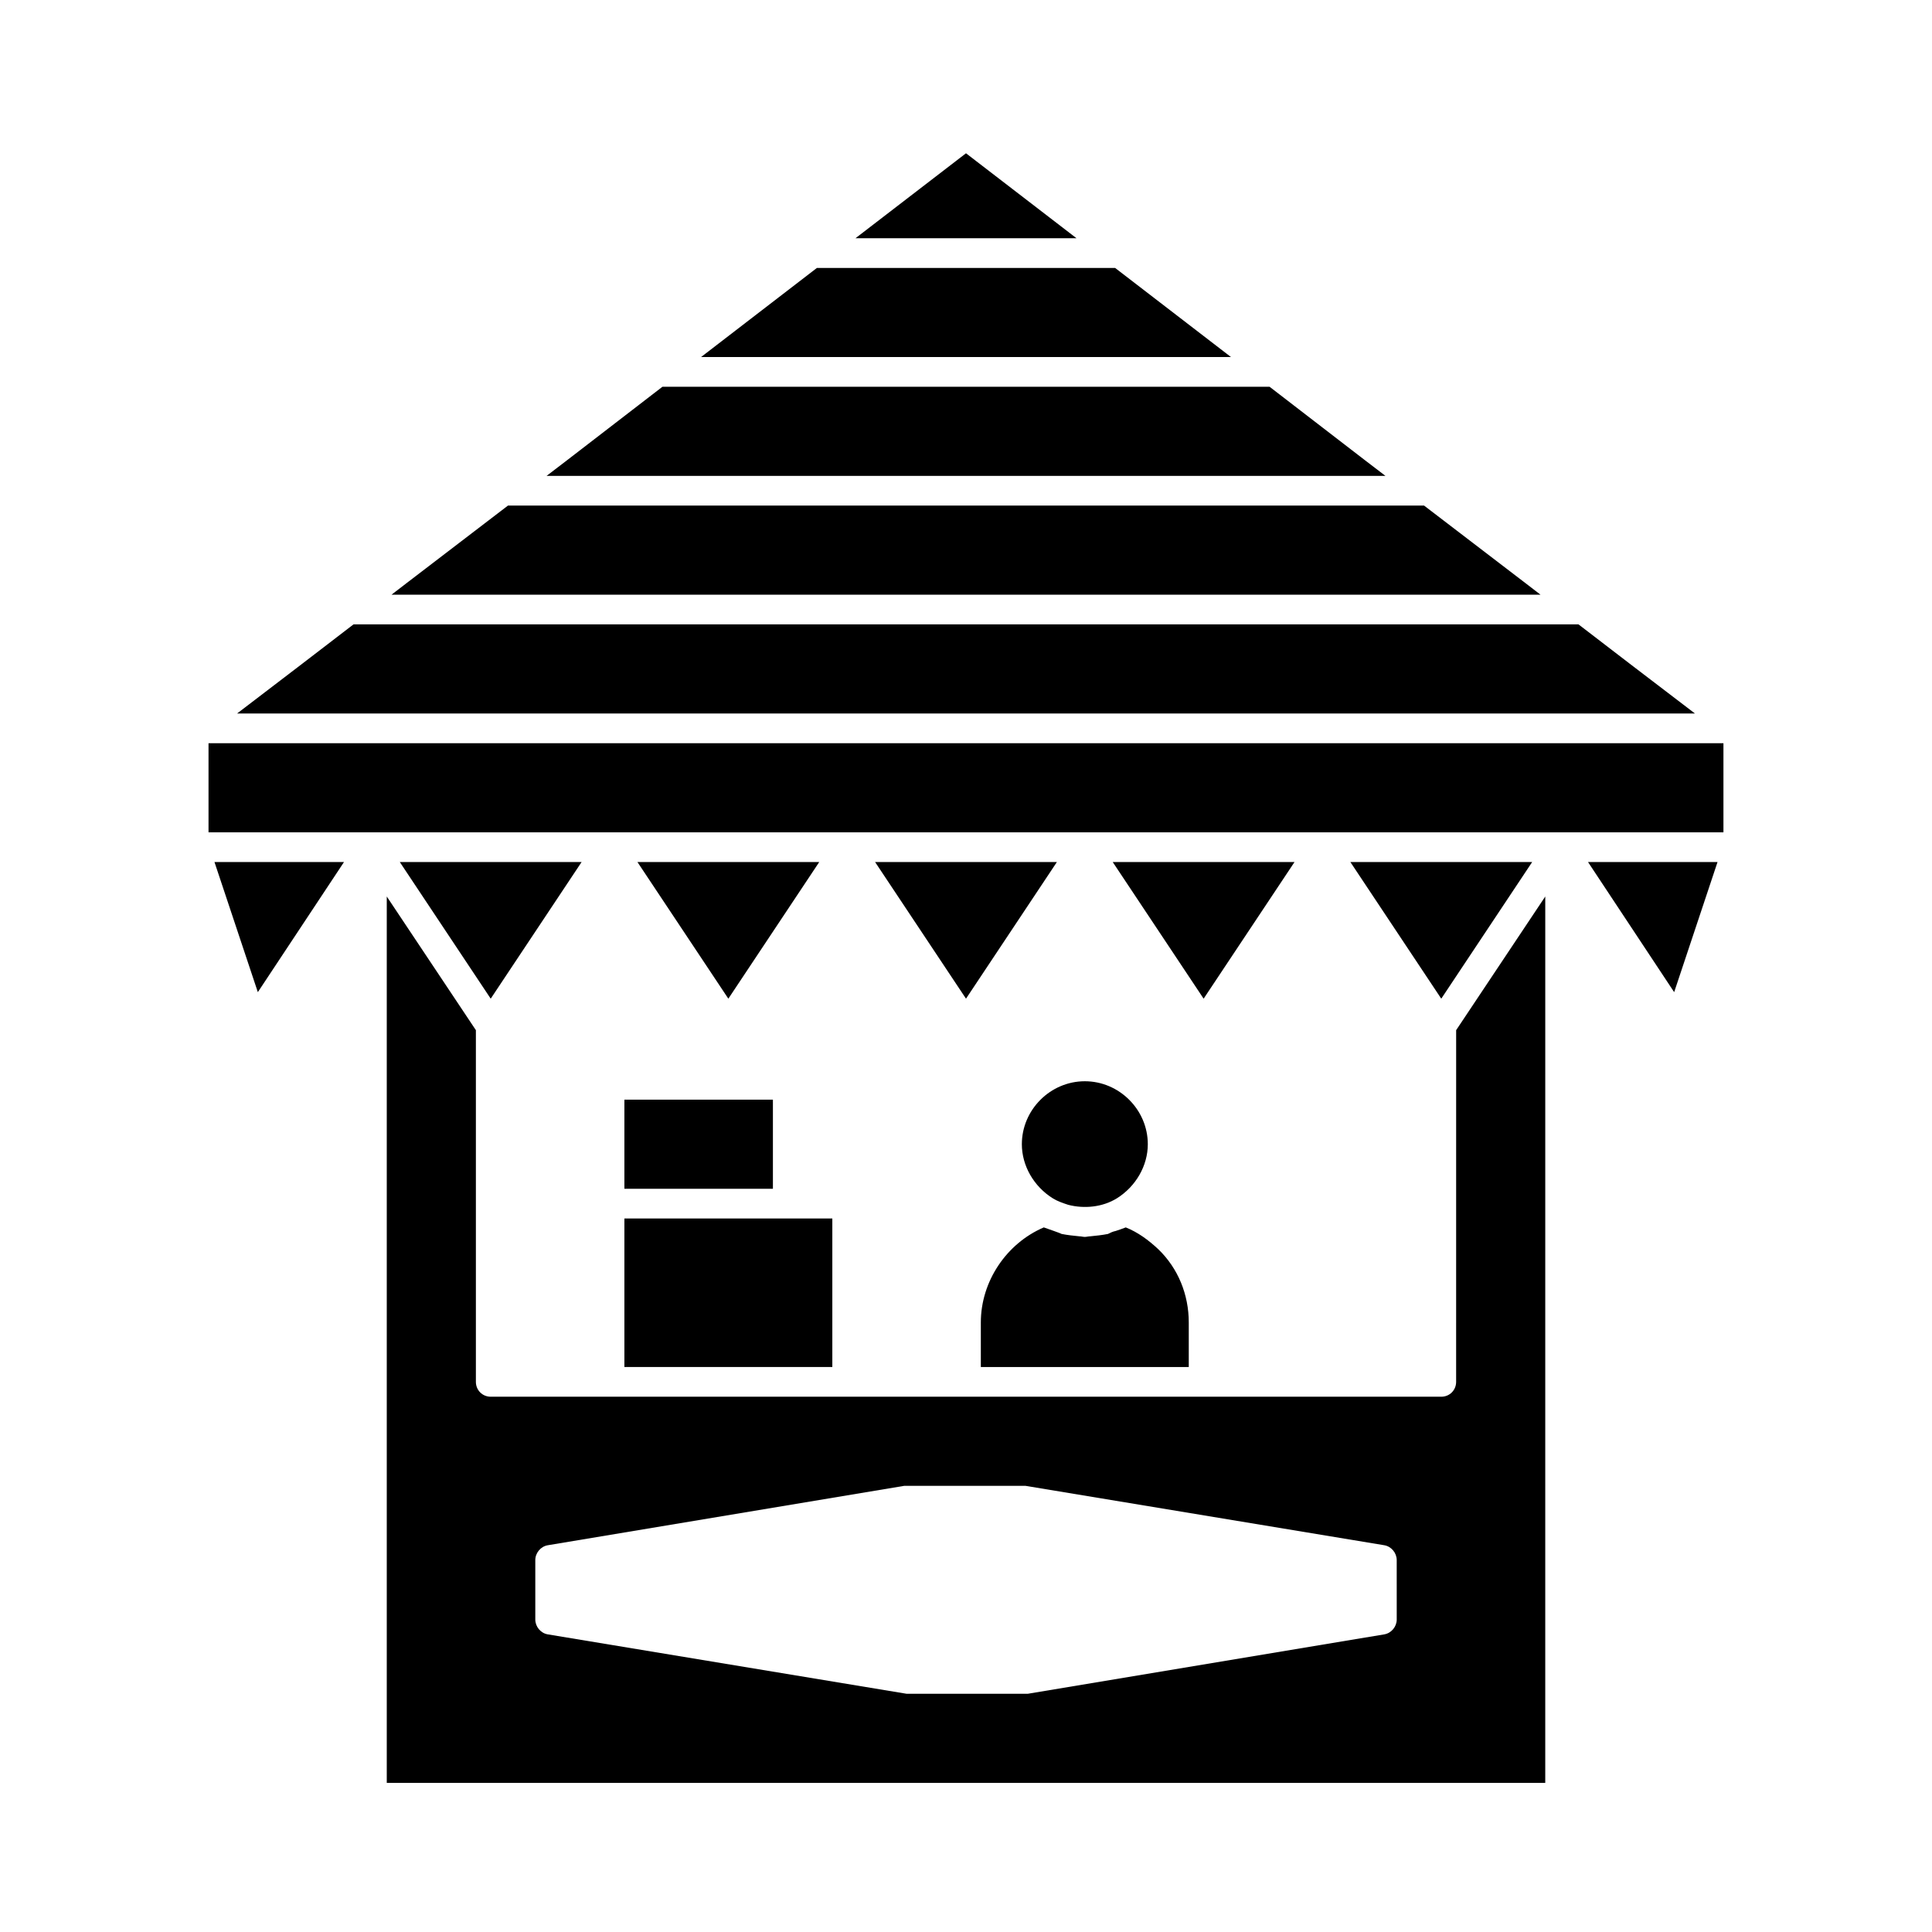<?xml version="1.0" encoding="UTF-8"?>
<!-- Uploaded to: ICON Repo, www.svgrepo.com, Generator: ICON Repo Mixer Tools -->
<svg fill="#000000" width="800px" height="800px" version="1.1" viewBox="144 144 512 512" xmlns="http://www.w3.org/2000/svg">
 <g>
  <path d="m309.47 435.42h39.359v23.617h-39.359z"/>
  <path d="m309.47 466.91h55.105v39.359h-55.105z"/>
  <path d="m414.8 447.23c0 5.668 3.148 11.18 8.188 14.328 1.258 0.789 2.676 1.258 4.094 1.73 4.25 1.102 9.133 0.629 12.91-1.73 5.039-3.148 8.188-8.66 8.188-14.328 0-9.133-7.559-16.688-16.688-16.688-9.133 0-16.691 7.555-16.691 16.688z"/>
  <path d="m439.67 470.22c-0.789 0.156-1.418 0.473-2.047 0.789-1.574 0.316-3.148 0.473-4.723 0.629-0.473 0-0.945 0.156-1.418 0.156s-0.945-0.156-1.418-0.156c-1.574-0.156-3.148-0.316-4.723-0.629-0.629-0.316-1.258-0.473-2.047-0.789s-1.891-0.629-2.676-0.945c-9.918 4.25-16.688 14.328-16.688 25.191v11.809h55.105v-11.812c0-7.398-2.832-14.328-8.031-19.363-2.676-2.519-5.512-4.566-8.66-5.824-0.785 0.312-1.73 0.629-2.676 0.945z"/>
  <path d="m529.89 510.21c0 2.203-1.73 3.938-3.938 3.938h-251.9c-2.203 0-3.938-1.73-3.938-3.938v-93.203l-23.617-35.426v234.9h307.01l0.004-234.9-23.617 35.426zm-15.742 62.977c0 1.891-1.418 3.621-3.305 3.938l-94.465 15.742h-32.121l-95.094-15.742c-1.891-0.316-3.305-2.047-3.305-3.938v-15.742c0-1.891 1.418-3.621 3.305-3.938l94.465-15.742 32.117-0.004 95.094 15.742c1.891 0.316 3.305 2.047 3.305 3.938z"/>
  <path d="m587.67 406.93 11.492-34.48h-34.32z"/>
  <path d="m550.04 372.45h-48.176l24.086 36.211z"/>
  <path d="m487.06 372.45h-48.176l24.09 36.211z"/>
  <path d="m400 408.66 24.086-36.211h-48.176z"/>
  <path d="m312.93 372.45 24.09 36.211 24.086-36.211z"/>
  <path d="m298.13 372.45h-48.176l24.09 36.211z"/>
  <path d="m212.33 406.93 22.832-34.48h-34.324z"/>
  <path d="m199.26 340.96h401.47v23.617h-401.47z"/>
  <path d="m575.86 319.86-13.539-10.391h-324.64l-13.539 10.391-17.316 13.227h386.36z"/>
  <path d="m548.15 298.45-26.762-20.469h-242.77l-26.766 20.469-4.094 3.148h304.49z"/>
  <path d="m505.8 266.02-25.348-19.523h-160.9l-25.348 19.523-5.356 4.094h222.31z"/>
  <path d="m439.52 215.01h-79.035l-30.699 23.613h140.44z"/>
  <path d="m400 184.62-29.285 22.512h58.566z"/>
 </g>
</svg>